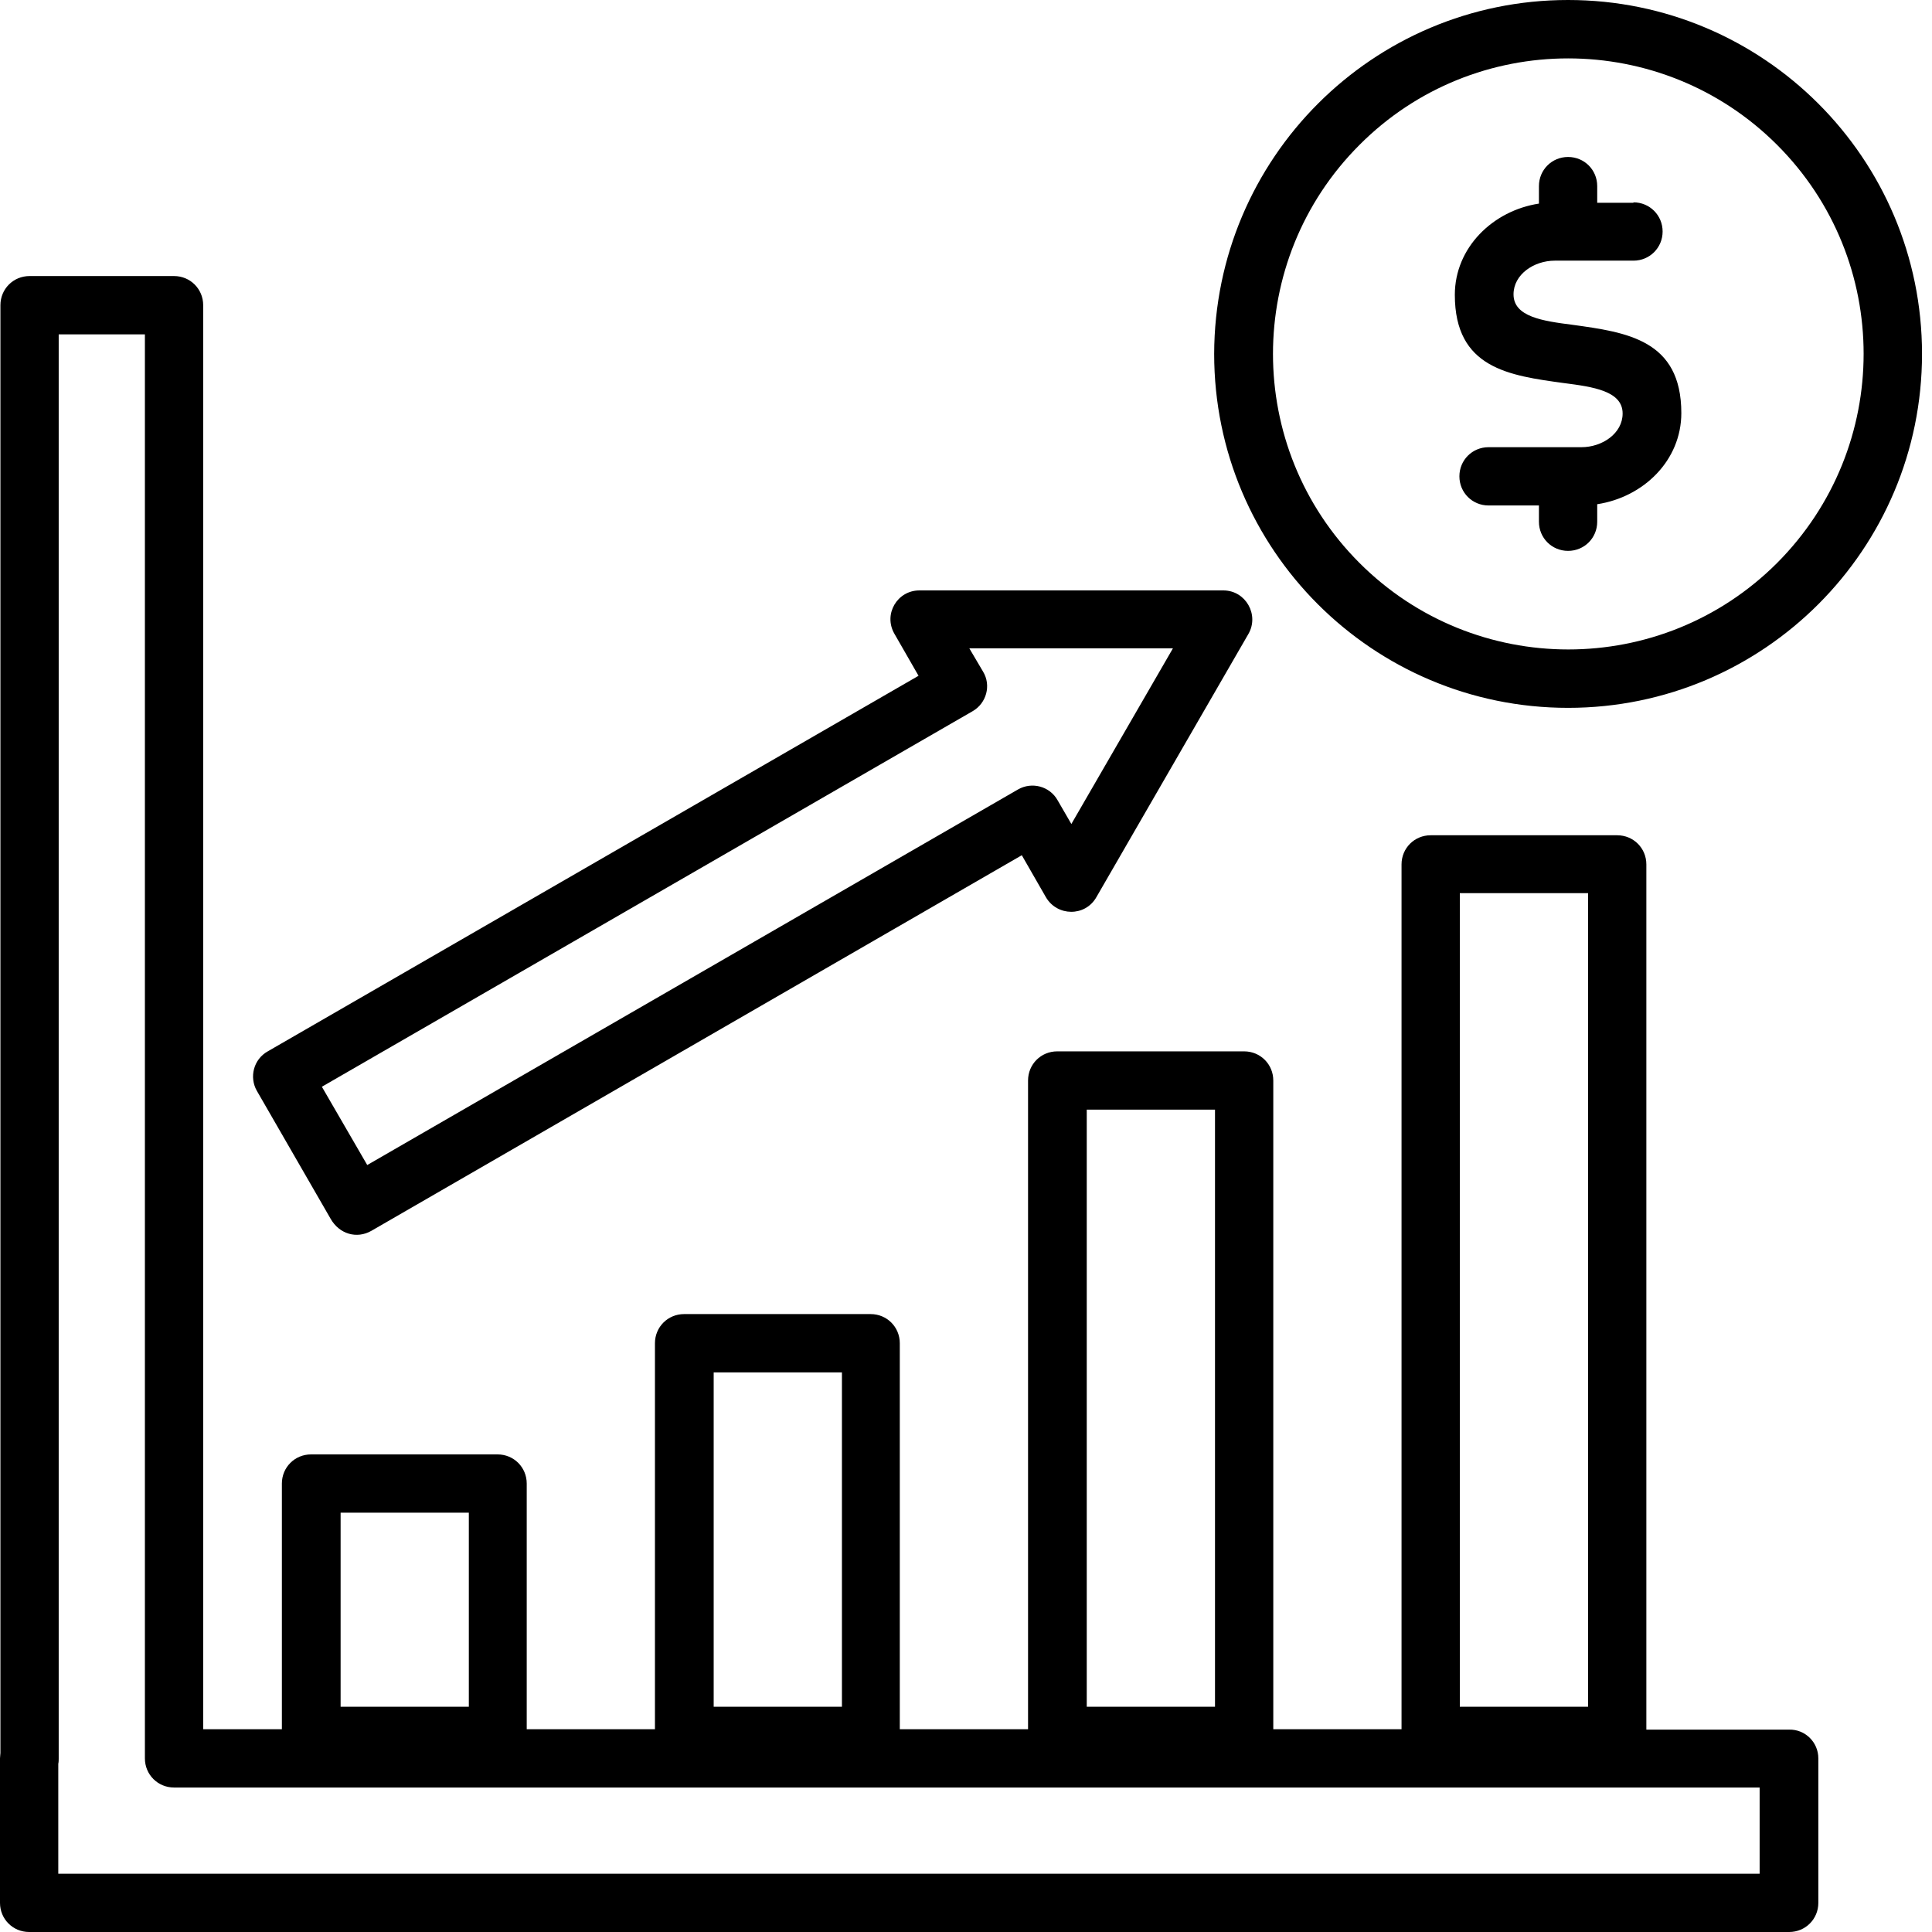 <svg width="60" height="60" viewBox="0 0 60 60" fill="none" xmlns="http://www.w3.org/2000/svg">
<path d="M8.315 32.651L28.526 20.987L27.776 19.681C27.427 19.073 27.866 18.336 28.552 18.336H33.272H37.991C38.69 18.336 39.116 19.099 38.767 19.694L34.047 27.866C33.698 28.474 32.832 28.461 32.483 27.866L31.733 26.56L11.534 38.224C11.082 38.483 10.539 38.328 10.267 37.849L7.978 33.879C7.733 33.453 7.875 32.897 8.315 32.651ZM30.207 22.086L9.996 33.75L11.405 36.181L31.616 24.517C32.043 24.272 32.599 24.414 32.845 24.853L33.272 25.59L36.427 20.134H33.272H30.103L30.53 20.858C30.789 21.285 30.634 21.84 30.207 22.086ZM56.47 54.608V59.095C56.47 59.599 56.069 60 55.565 60H0.905C0.401 60 0 59.599 0 59.095V54.608C0 54.543 0.013 54.491 0.013 54.44V9.478C0.013 8.974 0.414 8.573 0.918 8.573H5.405C5.909 8.573 6.31 8.974 6.31 9.478V53.703H8.754V46.073C8.754 45.569 9.155 45.168 9.659 45.168H15.453C15.957 45.168 16.358 45.569 16.358 46.073V53.703H20.34V41.715C20.34 41.211 20.741 40.81 21.246 40.81H27.039C27.543 40.81 27.944 41.211 27.944 41.715V53.703H31.927V33.556C31.927 33.052 32.328 32.651 32.832 32.651H38.638C39.142 32.651 39.543 33.052 39.543 33.556V53.703H43.526V26.845C43.526 26.34 43.927 25.94 44.431 25.94H50.224C50.728 25.94 51.129 26.34 51.129 26.845V53.715H55.565C56.056 53.703 56.47 54.103 56.47 54.608ZM54.647 58.19V55.513H5.405C4.901 55.513 4.5 55.112 4.5 54.608V10.384H1.823V54.608C1.823 54.66 1.823 54.724 1.81 54.776V58.19H54.647ZM49.319 27.737H45.336V53.004H49.319V27.737ZM14.56 46.978H10.578V53.004H14.56V46.978ZM26.147 42.621H22.164V53.004H26.147V42.621ZM37.733 34.461H33.75V53.004H37.733V34.461ZM50.728 6.284C51.233 6.284 51.634 6.685 51.634 7.19C51.634 7.694 51.233 8.095 50.728 8.095H48.285C47.638 8.095 47.004 8.522 47.004 9.142C47.004 9.841 47.922 9.97 48.828 10.086C50.522 10.319 52.215 10.552 52.215 12.828C52.215 14.302 51.039 15.44 49.603 15.659V16.203C49.603 16.707 49.203 17.108 48.698 17.108C48.194 17.108 47.793 16.707 47.793 16.203V15.698H46.228C45.724 15.698 45.323 15.297 45.323 14.793C45.323 14.289 45.724 13.888 46.228 13.888H49.112C49.759 13.888 50.392 13.461 50.392 12.841C50.392 12.142 49.474 12.013 48.569 11.897C46.875 11.664 45.181 11.444 45.181 9.155C45.181 7.694 46.358 6.543 47.793 6.323V5.78C47.793 5.276 48.194 4.875 48.698 4.875C49.203 4.875 49.603 5.276 49.603 5.78V6.297H50.728V6.284ZM48.698 0C54.763 0 59.69 4.914 59.69 10.991C59.69 17.056 54.776 21.983 48.698 21.983C42.634 21.983 37.707 17.069 37.707 10.991C37.72 4.914 42.634 0 48.698 0ZM55.19 4.5C51.608 0.918 45.789 0.918 42.22 4.5C38.638 8.082 38.638 13.901 42.22 17.483C45.802 21.065 51.608 21.065 55.19 17.483C58.772 13.888 58.772 8.082 55.19 4.5Z" fill="black"/>
</svg>
